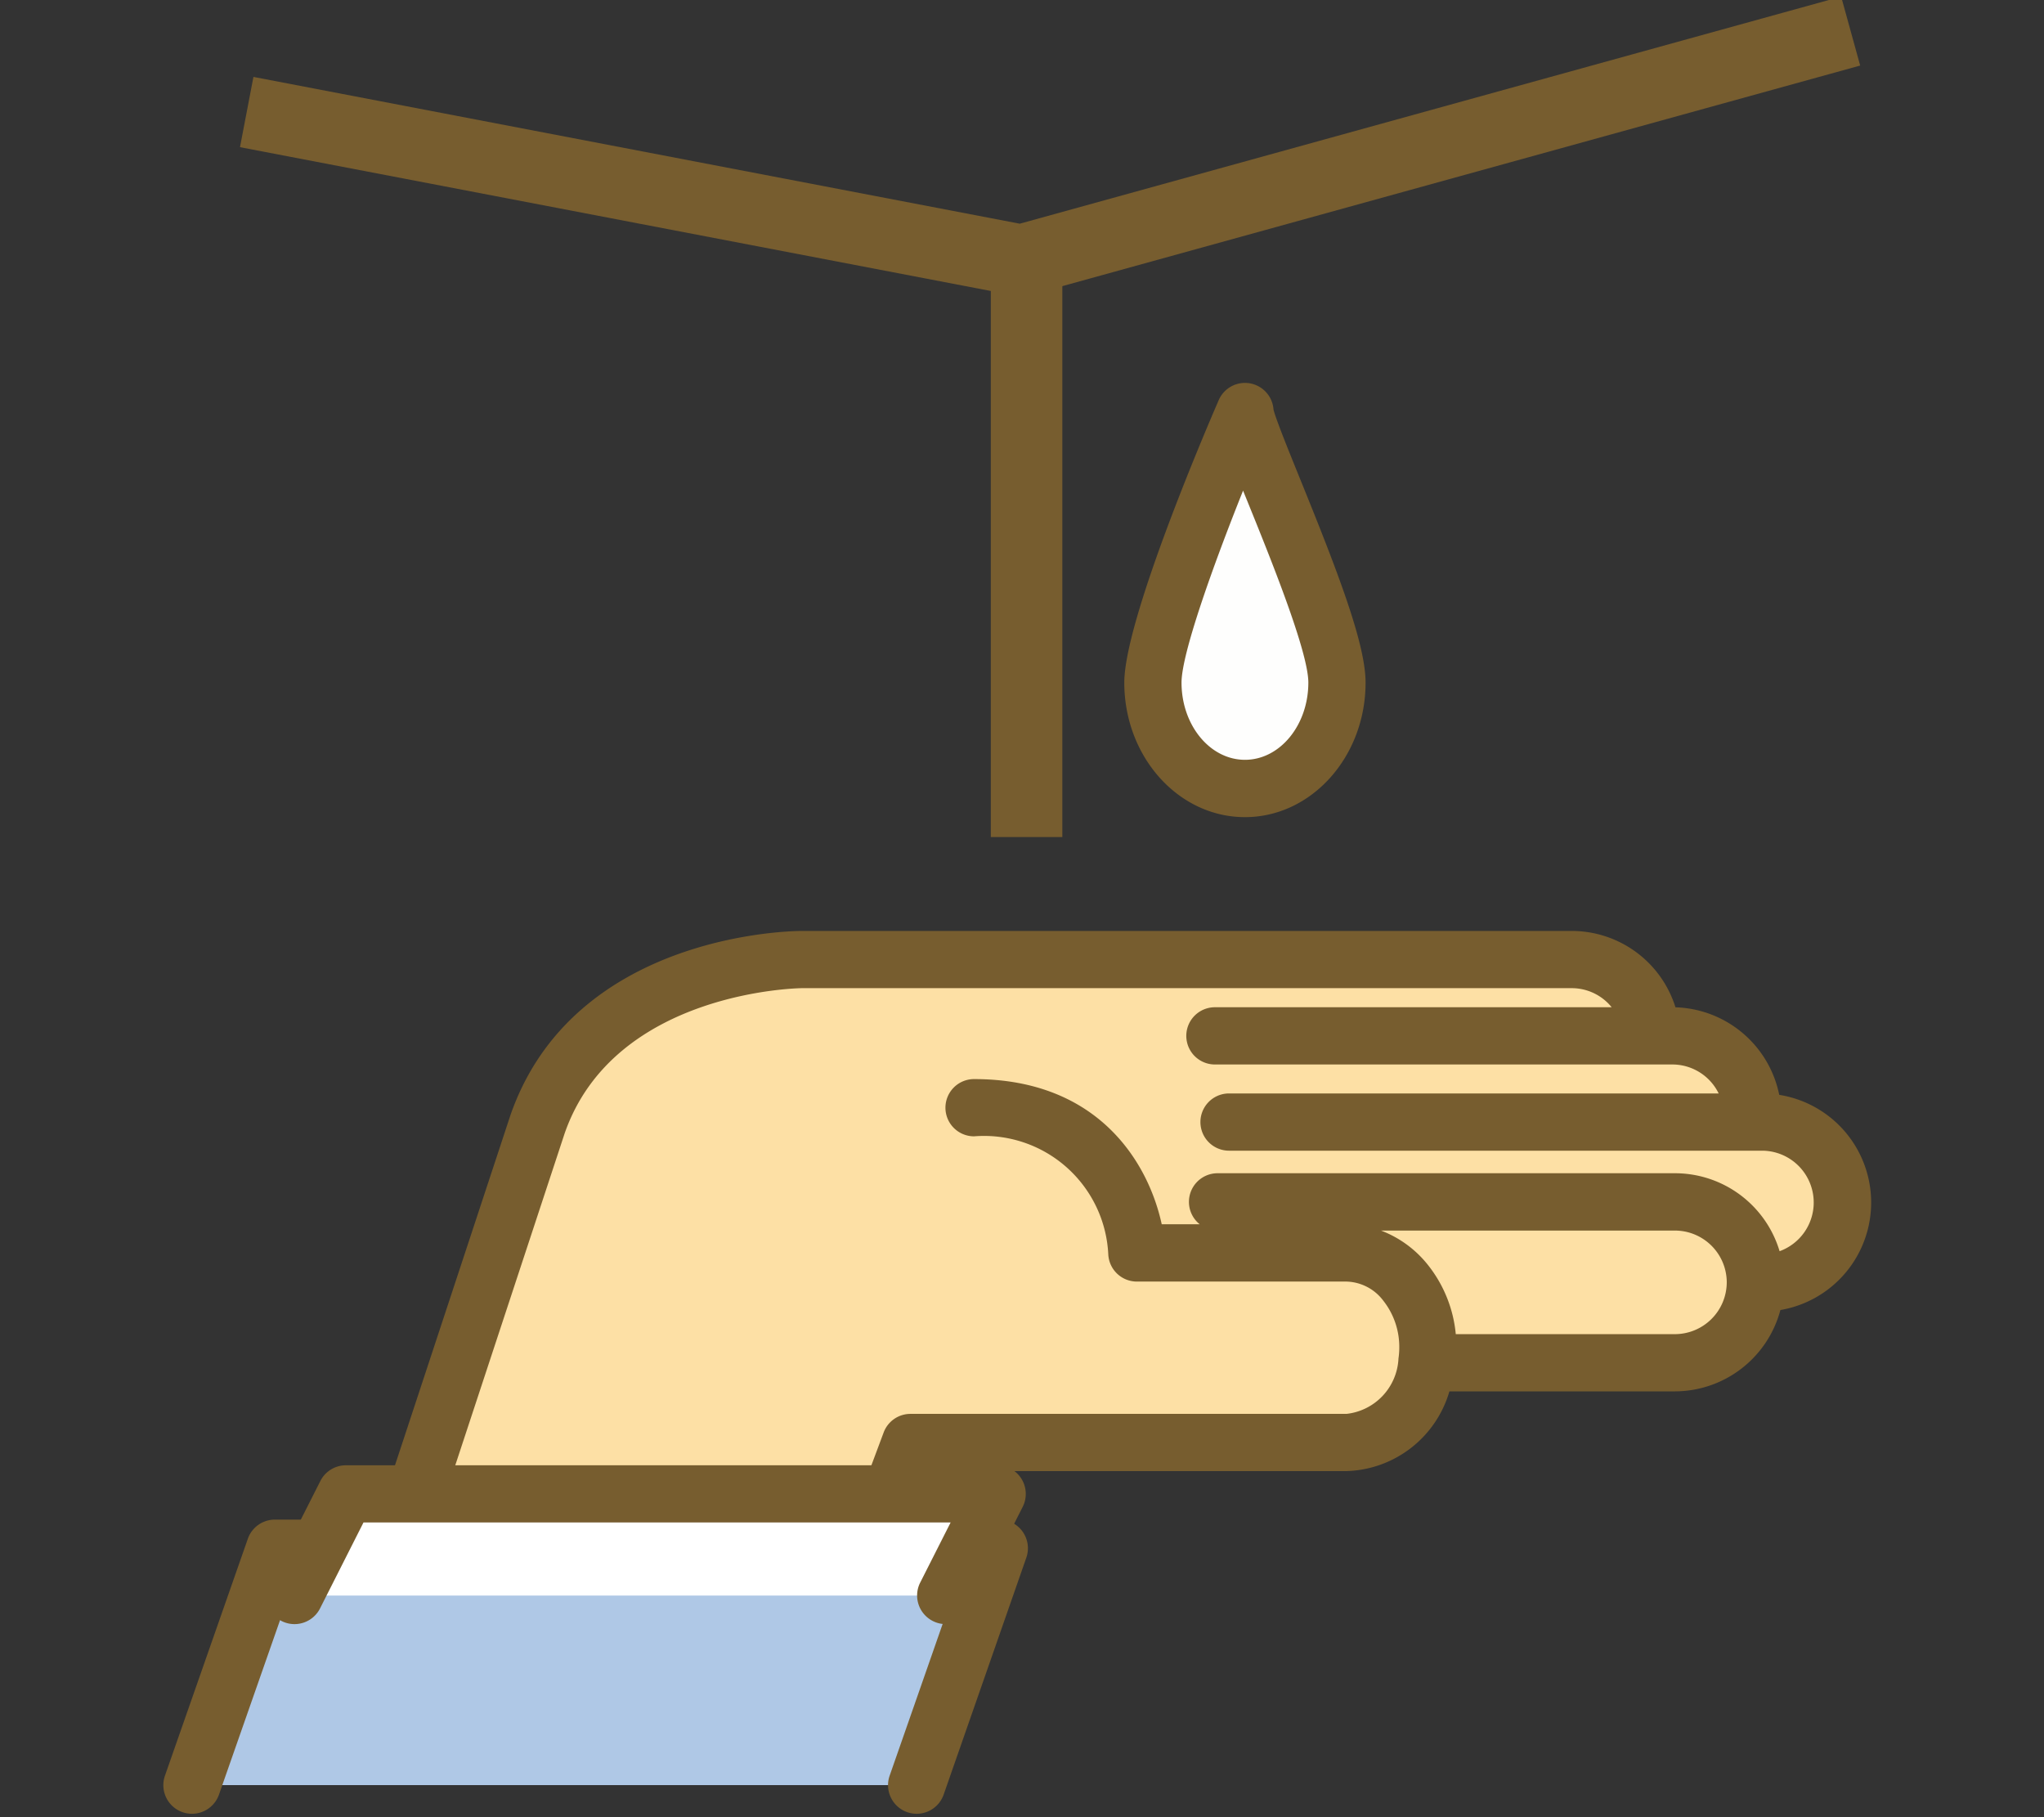 <svg xmlns="http://www.w3.org/2000/svg" width="90" height="80" viewBox="0 0 90 80"><rect x="0" y="0" width="90" height="80" fill="#333333" stroke="none"/><defs><style>.a{fill:#fde0a5;}.b{fill:#775d2f;}.c{fill:#afc8e6;}.d{fill:#fff;}.e{fill:#fefefd;}</style></defs><title>img_ns-mansion02_06</title><path class="a" d="M77.58,49.4h-.426a2.519,2.519,0,0,0,.022-.251,3.541,3.541,0,0,0-3.541-3.544h-.906a3.534,3.534,0,0,0-3.525-3.36H56.809l-21.495,0S26.186,42.239,23.67,49.5l-8.8,26.683H35.352l4.736-12.673h19.2A3.8,3.8,0,0,0,62.822,60a4.713,4.713,0,0,0,.05-.662,4.529,4.529,0,0,0-.973-2.849,3.351,3.351,0,0,0-2.613-1.324H50.058a6.806,6.806,0,0,0-7.169-6.39,6.806,6.806,0,0,1,7.169,6.39h9.228A3.351,3.351,0,0,1,61.9,56.484a4.529,4.529,0,0,1,.973,2.849,4.713,4.713,0,0,1-.05.662H73.753a3.544,3.544,0,0,0,3.541-3.511c0-.01,0-.021,0-.031a3.541,3.541,0,0,0-3.543-3.537h0A3.541,3.541,0,0,1,77.3,56.453c0,.01,0,.021,0,.031h.286a3.541,3.541,0,1,0,0-7.082"/><path class="b" d="M35.352,77.438H14.873a1.261,1.261,0,0,1-1.2-1.655l8.8-26.682c2.782-8.02,12.409-8.117,12.84-8.117h0l33.889,0a4.789,4.789,0,0,1,4.571,3.362A4.81,4.81,0,0,1,78.342,48.2a4.8,4.8,0,0,1,.051,9.473,4.819,4.819,0,0,1-4.64,3.581H63.819a4.866,4.866,0,0,1-4.533,3.51H40.962l-4.43,11.853A1.26,1.26,0,0,1,35.352,77.438Zm-18.737-2.52H34.478l4.43-11.853a1.259,1.259,0,0,1,1.18-.82h19.2a2.574,2.574,0,0,0,2.288-2.42v-.014a3.246,3.246,0,0,0,.036-.458v-.019a3.283,3.283,0,0,0-.694-2.06,2.1,2.1,0,0,0-1.631-.854H50.058a1.26,1.26,0,0,1-1.259-1.2,5.478,5.478,0,0,0-5.91-5.194,1.26,1.26,0,0,1,0-2.52c5.486,0,7.678,3.692,8.263,6.39h1.671a1.261,1.261,0,0,1,.787-2.245H73.753a4.811,4.811,0,0,1,4.605,3.432,2.281,2.281,0,0,0-.778-4.425H54.116a1.26,1.26,0,0,1,0-2.52H75.675a2.27,2.27,0,0,0-2.04-1.275H53.494a1.26,1.26,0,0,1,0-2.52h17.47a2.262,2.262,0,0,0-1.76-.84l-33.89,0c-.081,0-8.267.1-10.454,6.4ZM64.1,58.735h9.651a2.287,2.287,0,0,0,2.28-2.262l0-.06a2.284,2.284,0,0,0-2.283-2.238H60.808A4.825,4.825,0,0,1,62.883,55.7,5.754,5.754,0,0,1,64.1,58.735Z"/><polyline class="c" points="8.453 78.589 12.103 68.155 44.007 68.155 40.362 78.589"/><path class="b" d="M40.362,79.85a1.261,1.261,0,0,1-1.19-1.676l3.06-8.759H13L9.642,79.006a1.26,1.26,0,0,1-2.379-.833l3.651-10.434A1.26,1.26,0,0,1,12.1,66.9h31.9a1.26,1.26,0,0,1,1.19,1.676L41.551,79.005A1.26,1.26,0,0,1,40.362,79.85Z"/><polyline class="d" points="12.968 70.244 15.23 65.769 43.906 65.769 41.641 70.244"/><path class="b" d="M41.641,71.5a1.243,1.243,0,0,1-.568-.136,1.259,1.259,0,0,1-.555-1.693l1.339-2.645H16.005l-1.913,3.783a1.26,1.26,0,0,1-2.249-1.138L14.106,65.2a1.26,1.26,0,0,1,1.124-.692H43.906a1.261,1.261,0,0,1,1.125,1.829l-2.265,4.475A1.26,1.26,0,0,1,41.641,71.5Z"/><path class="e" d="M58.868,30.052c0,2.574-1.813,4.661-4.051,4.661s-4.053-2.087-4.053-4.661,4.053-11.935,4.053-11.935c0,.906,4.051,9.363,4.051,11.935"/><path class="b" d="M54.817,35.974c-2.93,0-5.313-2.657-5.313-5.923,0-2.7,3.462-10.831,4.157-12.434a1.26,1.26,0,0,1,2.413.407c.086.39.691,1.879,1.178,3.079,1.63,4.016,2.876,7.226,2.876,8.948C60.128,33.317,57.746,35.974,54.817,35.974ZM54.734,21.6c-1.332,3.33-2.71,7.182-2.71,8.45,0,1.876,1.253,3.4,2.793,3.4s2.791-1.526,2.791-3.4c0-1.367-1.685-5.519-2.691-8Zm1.341-3.549c0,.021,0,.043,0,.065C56.077,18.1,56.077,18.077,56.075,18.052Z"/><polygon class="b" points="45.031 13.079 10.567 6.479 11.159 3.386 44.901 9.848 81.068 -0.149 81.906 2.886 45.031 13.079"/><rect class="b" x="43.627" y="12.315" width="3.149" height="24.536"/></svg>